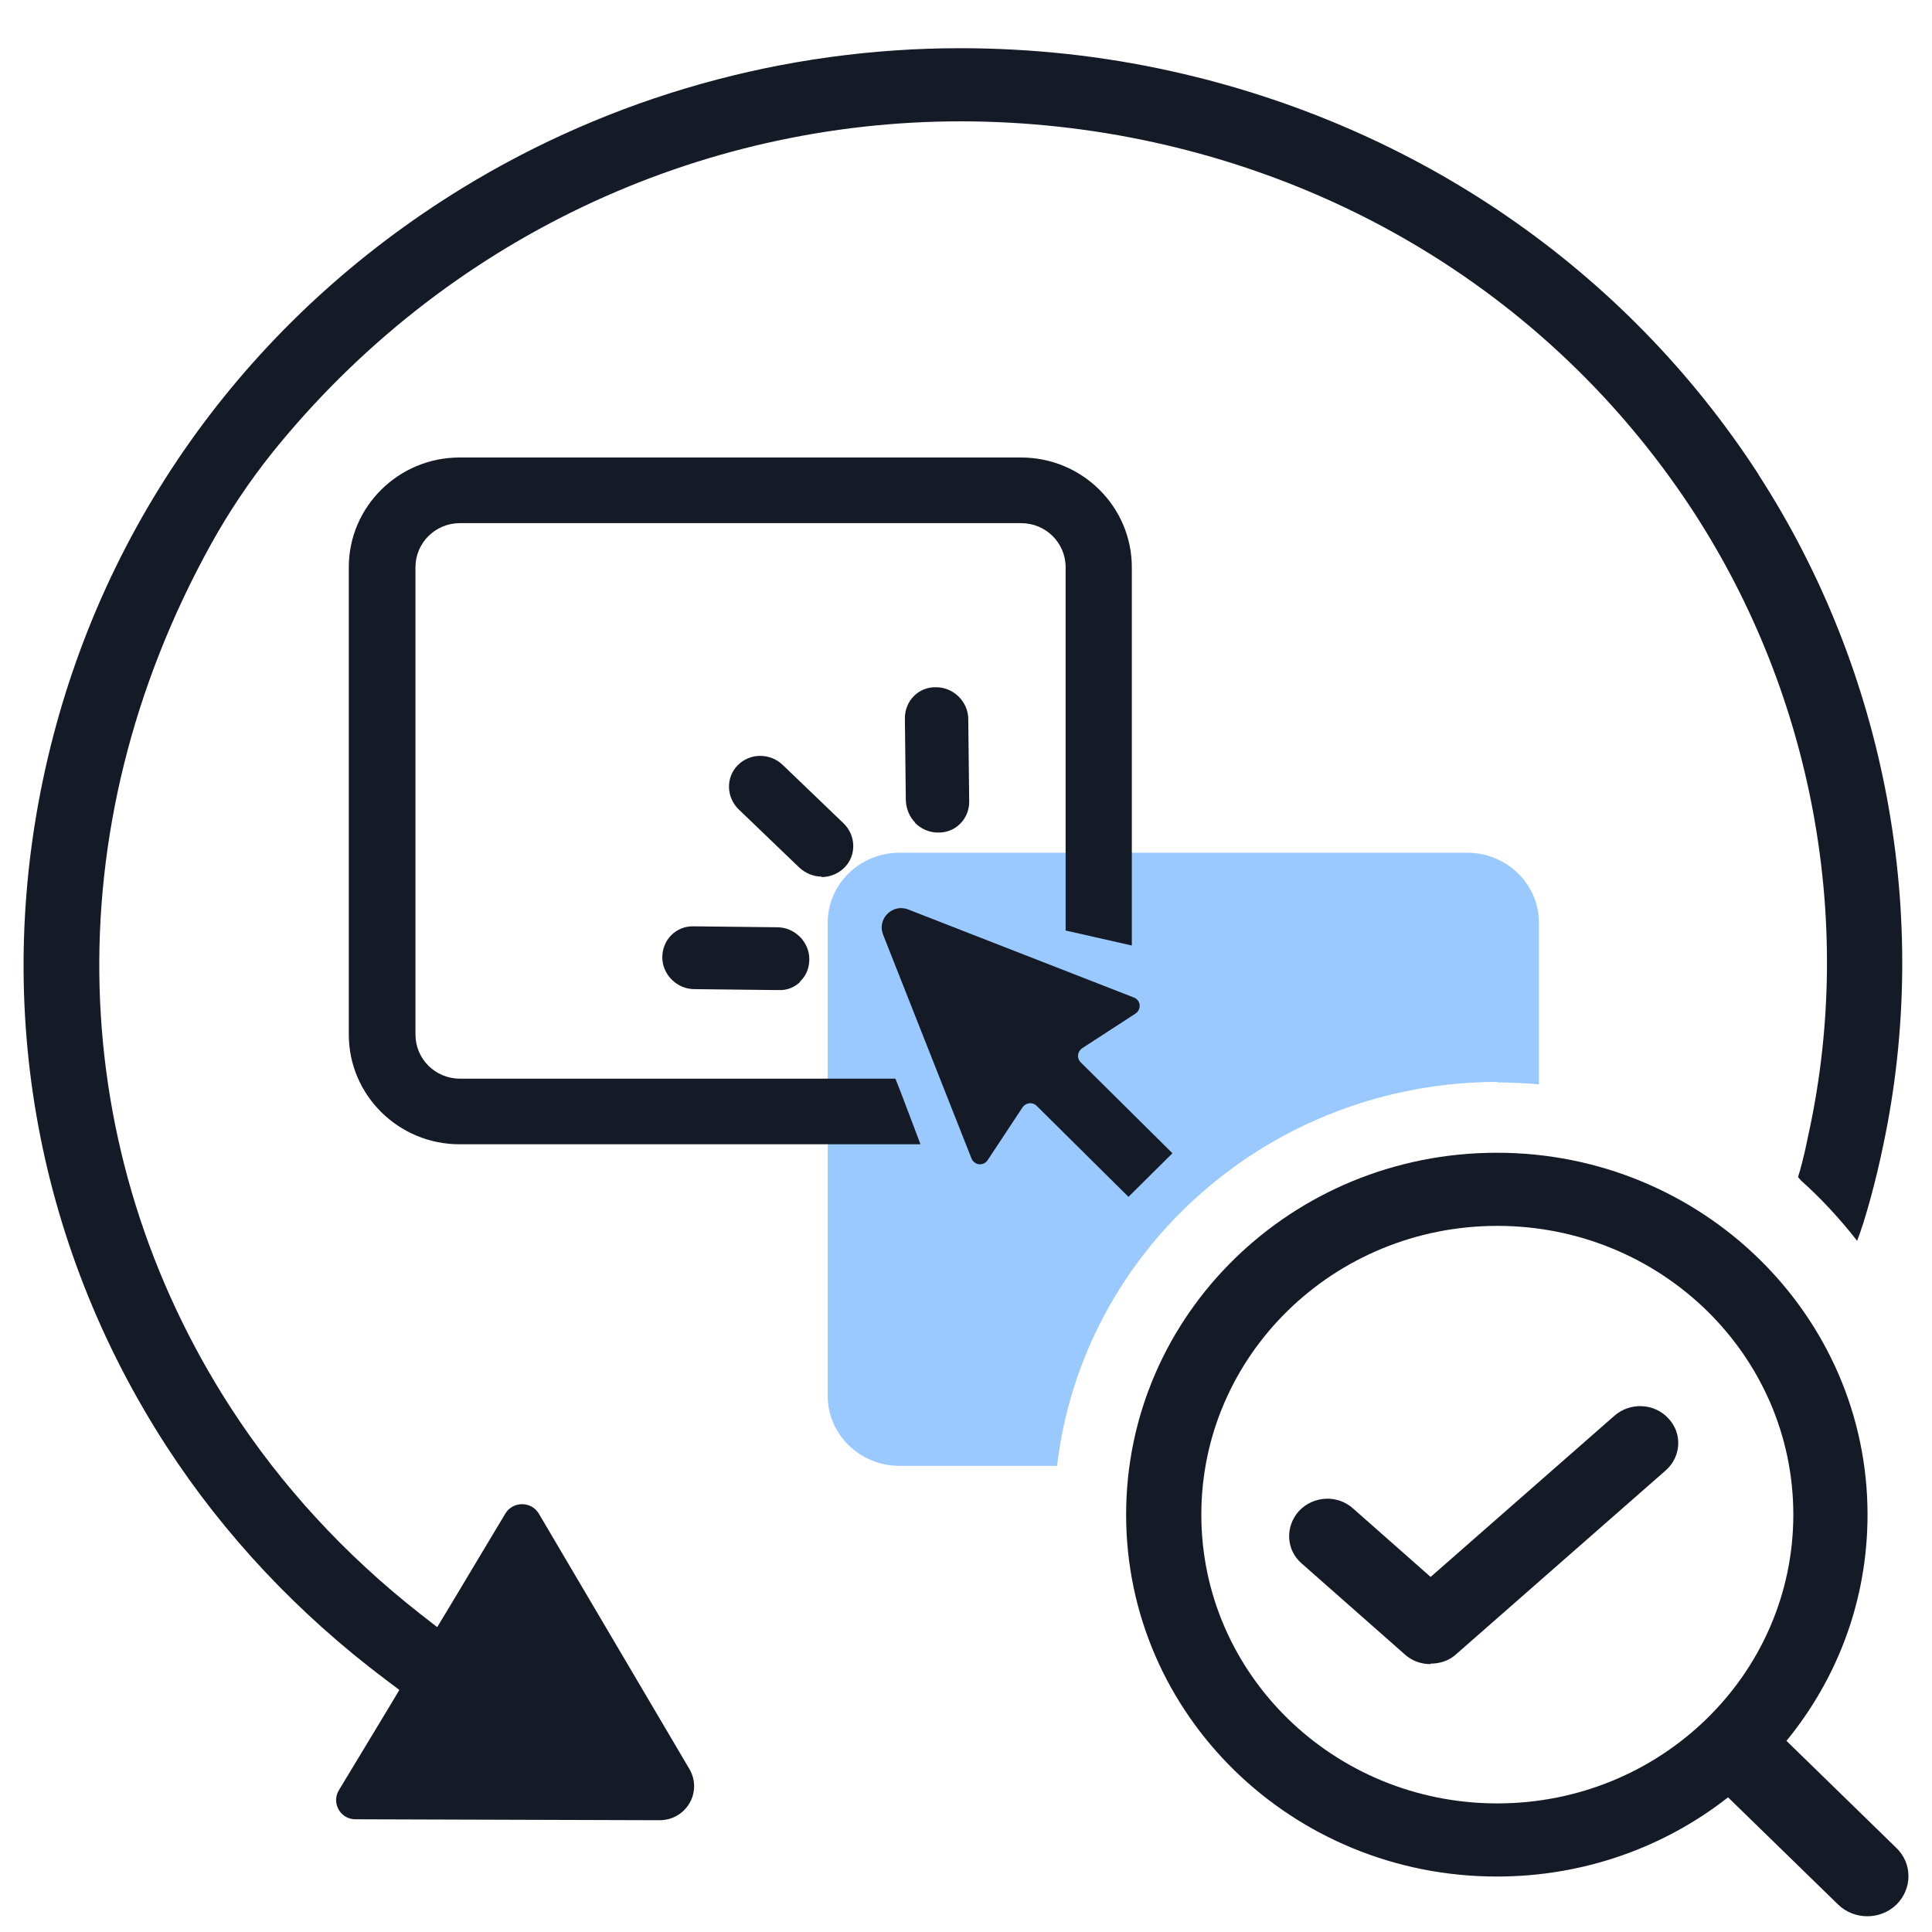 <?xml version="1.0" encoding="UTF-8"?> <svg xmlns="http://www.w3.org/2000/svg" width="41" height="41" viewBox="0 0 41 41" fill="none"><g clip-path="url(#clip0_11955_106522)"><path d="M37.324 10.076C34.494 5.709 30.059 2.665 24.861 1.511C23.386 1.183 21.881 1.023 20.376 1.023C16.643 1.023 12.981 2.048 9.8 3.998C5.325 6.744 2.194 11.041 1.01 16.105C-0.174 21.169 0.719 26.352 3.538 30.7C4.753 32.57 6.318 34.241 8.184 35.644L8.475 35.863L8.285 36.181L7.191 37.992C7.03 38.26 7.221 38.608 7.542 38.608L13.994 38.628C14.566 38.628 14.917 38.022 14.626 37.534L11.435 32.122C11.275 31.854 10.884 31.854 10.723 32.122L9.519 34.132L9.278 34.53L8.907 34.241C7.311 32.988 5.967 31.525 4.903 29.884C1.391 24.462 1.12 17.627 4.472 11.559C4.853 10.872 5.284 10.226 5.776 9.609C9.439 5.062 14.827 2.575 20.386 2.575C21.761 2.575 23.146 2.725 24.5 3.023C29.287 4.078 33.35 6.873 35.959 10.892C38.458 14.752 39.351 19.517 38.398 23.984L38.378 24.074C38.338 24.263 38.277 24.591 38.157 24.979L38.217 25.049C38.629 25.417 39.04 25.855 39.411 26.332C39.582 25.894 39.813 25.049 39.963 24.313C40.997 19.458 40.033 14.265 37.314 10.066L37.324 10.076Z" fill="#151B26"></path><path d="M37.916 36.938C38.99 35.625 39.632 33.964 39.632 32.143C39.632 27.905 36.11 24.463 31.765 24.463C27.421 24.463 23.898 27.895 23.898 32.143C23.898 36.391 27.421 39.823 31.765 39.823C33.622 39.823 35.328 39.197 36.672 38.142L39.01 40.42C39.351 40.748 39.903 40.748 40.244 40.42C40.586 40.082 40.586 39.545 40.244 39.216L37.906 36.938H37.916ZM38.057 32.143C38.057 35.526 35.247 38.271 31.775 38.271C28.303 38.271 25.494 35.526 25.494 32.143C25.494 28.761 28.303 26.015 31.775 26.015C35.247 26.015 38.057 28.761 38.057 32.143Z" fill="#151B26"></path><path d="M30.35 35.315C30.159 35.315 29.958 35.245 29.808 35.106L27.62 33.176C27.289 32.888 27.269 32.39 27.57 32.062C27.871 31.743 28.383 31.714 28.714 32.012L30.36 33.465L34.263 30.042C34.594 29.754 35.106 29.774 35.407 30.102C35.708 30.42 35.678 30.918 35.347 31.206L30.901 35.106C30.751 35.245 30.55 35.305 30.36 35.305L30.35 35.315Z" fill="#151B26"></path><path opacity="0.4" d="M31.775 22.97C32.076 22.97 32.367 22.99 32.658 23.01V19.578C32.658 18.762 31.976 18.096 31.133 18.096H19.092C18.249 18.096 17.566 18.762 17.566 19.578V29.626C17.566 30.442 18.249 31.108 19.092 31.108H22.433C22.965 26.532 26.948 22.96 31.785 22.96L31.775 22.97Z" fill="#0079FF"></path><path d="M18.73 19.808L20.616 24.583C20.677 24.732 20.867 24.752 20.958 24.623L21.7 23.499C21.77 23.399 21.911 23.379 22.001 23.469L23.948 25.399L24.349 25.001L24.48 24.871L24.881 24.474L22.934 22.544C22.844 22.454 22.864 22.315 22.965 22.245L24.098 21.509C24.229 21.419 24.209 21.23 24.068 21.171L19.272 19.3C18.941 19.171 18.61 19.499 18.74 19.828L18.73 19.808Z" fill="#151B26"></path><path d="M17.436 18.603C17.266 18.603 17.095 18.533 16.965 18.414L15.68 17.18C15.409 16.921 15.399 16.494 15.66 16.235C15.921 15.976 16.343 15.976 16.613 16.235L17.898 17.469C18.169 17.727 18.179 18.155 17.918 18.414C17.788 18.543 17.607 18.613 17.436 18.613V18.603Z" fill="#151B26"></path><path d="M19.424 17.459C19.303 17.34 19.233 17.171 19.223 16.992L19.203 15.241C19.203 14.873 19.494 14.574 19.865 14.584C20.237 14.584 20.548 14.893 20.548 15.261L20.568 17.012C20.568 17.38 20.277 17.678 19.905 17.668C19.715 17.668 19.544 17.589 19.414 17.459H19.424Z" fill="#151B26"></path><path d="M16.985 20.832C16.864 20.952 16.704 21.021 16.513 21.011L14.737 20.991C14.366 20.991 14.055 20.683 14.055 20.315C14.055 19.947 14.346 19.648 14.717 19.658L16.493 19.678C16.864 19.678 17.175 19.987 17.175 20.355C17.175 20.544 17.105 20.713 16.975 20.832H16.985Z" fill="#151B26"></path><path d="M21.661 9.709H9.75C8.456 9.709 7.402 10.754 7.402 12.037V21.956C7.402 23.239 8.456 24.283 9.75 24.283H19.534L19.112 23.169L19.092 23.119C19.062 23.04 19.032 22.97 19.002 22.891H18.059H9.76C9.239 22.891 8.817 22.473 8.817 21.956V12.037C8.817 11.52 9.239 11.102 9.76 11.102H21.671C22.193 11.102 22.614 11.52 22.614 12.037V19.747L24.019 20.065V12.037C24.019 10.754 22.966 9.709 21.671 9.709H21.661Z" fill="#151B26"></path></g><defs><clipPath id="clip0_11955_106522"><rect width="40" height="40" fill="white" transform="translate(0.5 0.666)"></rect></clipPath></defs></svg> 